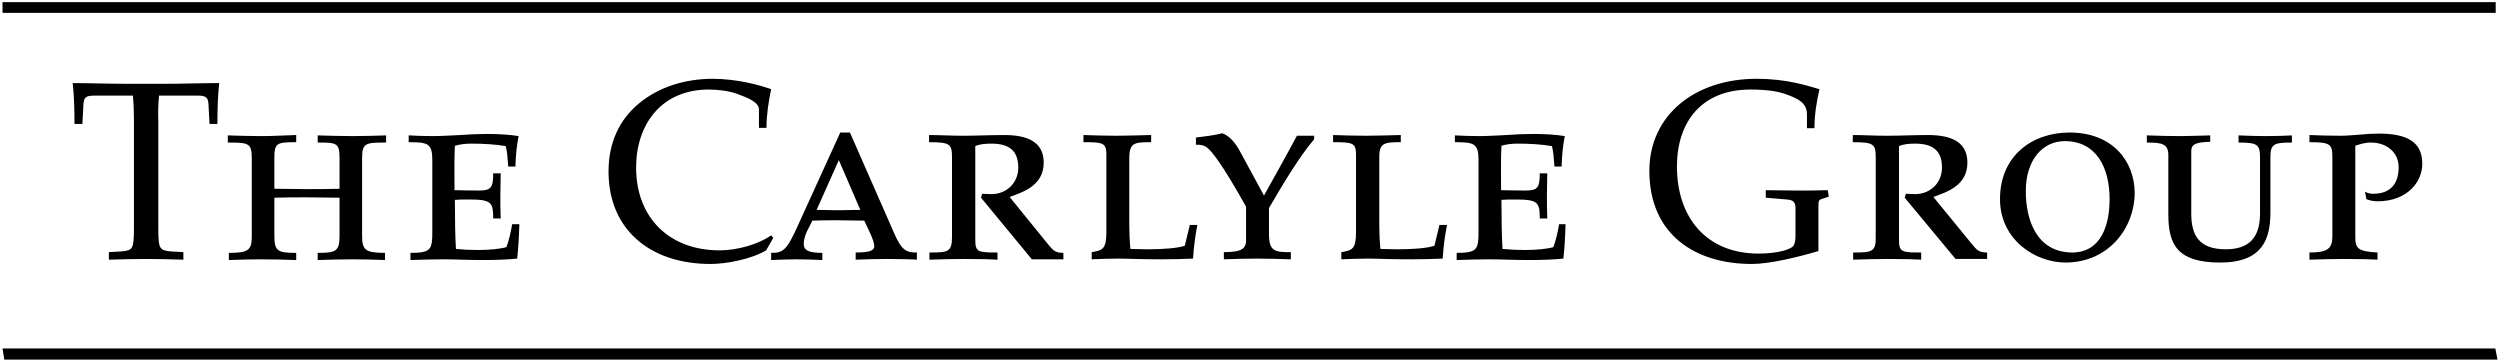 <?xml version="1.0" encoding="UTF-8"?> <svg xmlns="http://www.w3.org/2000/svg" xmlns:xlink="http://www.w3.org/1999/xlink" version="1.1" id="Layer_1" x="0px" y="0px" viewBox="0 0 698 101" xml:space="preserve"> <path d="M44.4,26.7h11c2.1,0,2.7,0.6,2.8,2.3l0.3,5.6h2.2c0-3.8,0.1-7.7,0.5-11.4c-5.1,0-10.2,0.2-15.3,0.2H35.6 c-5.1,0-10.2-0.2-15.3-0.2c0.4,3.7,0.5,7.6,0.5,11.4H23l0.3-5.6c0.1-1.7,0.7-2.3,2.8-2.3h11c0.2,2.1,0.3,4.4,0.3,7.1v30 c0,2.7-0.1,4.5-0.6,5.3c-0.4,0.7-1.3,1-3,1.1l-3.4,0.2v2.1c3.7-0.1,7-0.2,10.5-0.2c3.3,0,6.6,0.1,10.3,0.2v-2.1l-3.4-0.2 c-1.7-0.1-2.5-0.4-3-1.1c-0.5-0.8-0.6-2.6-0.6-5.3v-30C44.1,31.1,44.2,28.8,44.4,26.7z M82.7,39.7v-2C79,37.8,76.2,38,73,38 c-2.8,0-6.5-0.1-9.4-0.2v2c5.7,0,6.7,0.1,6.7,4.3v21.7c0,4-0.8,4.8-6.4,4.8v2c3-0.1,6-0.2,8.9-0.2c3.3,0,6.7,0.1,9.9,0.2v-2 c-5.1,0-6.1-0.4-6.1-4.8V55.2c2.8-0.1,5.8-0.1,9.1-0.1c3.3,0,6.3,0.1,9.1,0.1v10.6c0,4.4-1,4.8-6.1,4.8v2c3.2-0.1,6.6-0.2,9.9-0.2 c3,0,6,0.1,8.9,0.2v-2c-5.5,0-6.4-0.8-6.4-4.8V44.1c0-4.2,1-4.3,6.7-4.3v-2c-2.9,0.1-6.7,0.2-9.4,0.2c-3.3,0-6-0.1-9.7-0.2v2 c5.3,0,6.1,0.1,6.1,4.3v8.6c-2.8,0.1-5.8,0.1-9.1,0.1c-3.3,0-6.3-0.1-9.1-0.1v-8.6C76.6,39.9,77.3,39.7,82.7,39.7z M131.6,40.1 c3.4,0,6.8,0.2,9.6,0.7c0.4,1.5,0.5,3,0.7,5.7h2c0.1-3.4,0.4-6.1,0.9-8.5c-2.3-0.4-5.7-0.6-8.6-0.6c-2.5,0-5.2,0.1-7.7,0.3 c-2.6,0.1-5.1,0.3-7.7,0.3c-2.5,0-4.5-0.1-6.7-0.2v1.9c5.3,0,6.6,0.3,6.6,5v20c0,5-0.4,5.9-6.1,5.9v2c3.5-0.1,6-0.2,9.1-0.2 c3.4,0,6.9,0.2,11,0.2c3.3,0,6.8-0.1,9.7-0.4c0.3-2.8,0.5-6,0.6-9.6H143c-0.4,2.3-0.9,4.5-1.6,6.4c-1.7,0.5-4.8,0.8-7.9,0.8 c-2.4,0-4.3-0.1-6.2-0.3c-0.2-3.3-0.3-8-0.3-13.7c1.1-0.1,2.3-0.1,4-0.1c6.2,0,6.7,0.8,6.7,5.3h2.1c-0.1-2-0.1-4.4-0.1-6.6 c0-1.9,0.1-4.1,0.1-6h-2.1c0,4-0.6,4.8-4,4.8c-3.3,0-5.2-0.1-6.8-0.1c0-4.1-0.1-8.7,0.1-12.4C128.4,40.3,129.9,40.1,131.6,40.1z M214,35.7c0-3.7,0.6-7.4,1.3-10.8C212,23.7,205.6,22,199,22c-7.9,0-15.2,2.4-20.5,6.8c-5.5,4.5-8.6,10.9-8.6,19.1 c0,16.1,11.5,25.8,28.5,25.8c4.3,0,11.3-1.3,15.5-3.8l2-3.5l-0.6-0.7c-3.3,2.4-9.3,4.2-14.4,4.2c-14,0-23.3-9.1-23.3-23.1 c0-12,7-21.8,20.3-21.8c2.6,0,5.7,0.4,7.9,1.2c3.3,1.2,6.1,2.4,6.1,4.4v5.1H214z M238.9,70.5v2c3.1-0.1,5.7-0.2,8.7-0.2 c3,0,7.3,0.1,8.4,0.2v-2c-2.7,0-4.2-0.3-6.4-5.5l-12.3-28h-2.7l-11.8,25.9c-3.2,7.2-4.3,7.7-7.5,7.7v2c3.2-0.1,4.8-0.2,6.9-0.2 c2.6,0,5,0.1,7.4,0.2v-2c-3.6,0-5.2-0.6-5.2-2.5c0-2.6,1.8-5,2.4-6.5c2.4-0.1,4.8-0.1,7.2-0.1c2.5,0,4.9,0.1,7.3,0.1 c0.9,2,2.8,5.5,2.8,7.1C244.1,69.9,243,70.5,238.9,70.5z M233.7,58.7c-2.1,0-3.9-0.1-5.7-0.1l6.2-13.9l6,13.9 C237.9,58.6,236,58.7,233.7,58.7z M259.5,70.5v2c3.3-0.1,6.5-0.2,9.6-0.2c5.2,0,7.7,0.1,9.4,0.2v-2c-5.4,0-6.2-0.1-6.2-3.5V40.8 c1.3-0.6,3-0.7,4.5-0.7c5.1,0,7.5,2.1,7.5,6.7c0,4.3-3.3,7.4-7.5,7.4c-1,0-1.8-0.1-2.6-0.1l-0.3,1.1l14.2,17.2h8.8v-1.8 c-2.2,0-2.8-0.6-4.2-2.3L281.9,55c3.4-1.3,9.5-3,9.5-9.6c0-5.9-4.7-7.7-11-7.7c-3.8,0-7.9,0.2-11.6,0.2c-3.4,0-6.3-0.2-9.4-0.2v2 c5.8,0,6.4,0.5,6.4,4.2v22.3C265.8,70.4,264.6,70.5,259.5,70.5z M321.4,39.7v-2c-3.9,0.1-7.4,0.2-9.8,0.2c-3.3,0-5.8-0.1-9.1-0.2v2 c5.2,0,6.4,0.1,6.4,3.3v21.8c0,4.7-1,5.1-4.1,5.6v2c2.5-0.1,4.4-0.2,7.4-0.2c3.3,0,5.4,0.2,12.2,0.2c3.1,0,6.4-0.1,8.7-0.2 c0.2-3.3,0.6-6.3,1.2-9.4h-2.1l-1.4,5.8c-2,0.7-6,1-10.4,1c-2,0-3.4-0.1-4.8-0.1c-0.2-2.3-0.3-4.2-0.3-6.6V44.1 C315.3,39.8,316.8,39.7,321.4,39.7z M366.9,38.9v-1h-4.8c-2.6,4.9-7.7,14-9.2,16.7l-6.4-11.8c-1.6-3.1-3.4-5-5.3-5.6 c-2,0.6-5.1,0.9-7.3,1.2v2c2.6,0,3.3,0.4,6.3,4.6c1.9,2.7,4.5,7,7.7,12.7v9.3c0,2.3-1,3.4-6.2,3.4v2c3.1-0.1,5.6-0.2,9.3-0.2 c2.5,0,6.2,0.1,9.4,0.2v-2c-4.3,0-6.1-0.1-6.1-5v-7.3C358.3,51.2,362.8,43.7,366.9,38.9z M391.1,39.7v-2c-3.9,0.1-7.4,0.2-9.8,0.2 c-3.3,0-5.8-0.1-9.1-0.2v2c5.2,0,6.4,0.1,6.4,3.3v21.8c0,4.7-1,5.1-4.1,5.6v2c2.5-0.1,4.4-0.2,7.4-0.2c3.3,0,5.4,0.2,12.2,0.2 c3.1,0,6.4-0.1,8.7-0.2c0.2-3.3,0.6-6.3,1.2-9.4h-2.1l-1.4,5.8c-2,0.7-5.9,1-10.3,1c-2,0-3.4-0.1-4.8-0.1c-0.2-2.3-0.3-4.2-0.3-6.6 V44.1C385,39.8,386.6,39.7,391.1,39.7z M423.7,40.1c3.4,0,6.8,0.2,9.6,0.7c0.4,1.5,0.5,3,0.7,5.7h2c0.1-3.4,0.4-6.1,0.9-8.5 c-2.3-0.4-5.7-0.6-8.6-0.6c-2.5,0-5.2,0.1-7.7,0.3c-2.5,0.1-5.1,0.3-7.7,0.3c-2.5,0-4.5-0.1-6.7-0.2v1.9c5.3,0,6.6,0.3,6.6,5v20 c0,5-0.4,5.9-6.1,5.9v2c3.5-0.1,5.9-0.2,9.1-0.2c3.4,0,6.9,0.2,11,0.2c3.3,0,6.8-0.1,9.7-0.4c0.3-2.8,0.5-6,0.6-9.6h-1.8 c-0.4,2.3-0.9,4.5-1.6,6.4c-1.7,0.5-4.8,0.8-7.9,0.8c-2.4,0-4.3-0.1-6.3-0.3c-0.2-3.3-0.3-8-0.3-13.7c1.1-0.1,2.3-0.1,4-0.1 c6.2,0,6.7,0.8,6.7,5.3h2.1c-0.1-2-0.1-4.4-0.1-6.6c0-1.9,0.1-4.1,0.1-6h-2.1c0,4-0.6,4.8-4,4.8c-3.3,0-5.2-0.1-6.8-0.1 c0-4.1-0.1-8.7,0.1-12.4C420.5,40.3,422,40.1,423.7,40.1z M506.6,35.7c0-3.7,0.6-7.4,1.4-10.8c-3.3-0.9-8.8-2.9-17.6-2.9 c-17.1,0-29.9,10.1-29.9,25.7c0,17.8,12.8,26,28.6,26c4.9,0,12.5-1.8,18.6-3.6V58.2c0-2,0-2.3,0.8-2.6l2.1-0.7l-0.3-1.8 c-2.9,0.1-5.8,0.1-8.7,0.1c-2.8,0-5.7-0.1-8.6-0.1v2.1l5.9,0.5c1.9,0.1,2.4,0.9,2.4,2.5v7.2c0,1.8-0.1,2.1-0.4,2.9 c-0.4,1.3-4.5,2.5-9.9,2.5c-14.6,0-22.8-10.1-22.8-24.3c0-12.6,7-21.5,20.5-21.5c4.6,0,7.7,0.5,9.9,1.3c3.3,1.2,5.9,2.3,5.9,5.7v3.8 H506.6z M517.4,70.5v2c3.3-0.1,6.4-0.2,9.6-0.2c5.2,0,7.7,0.1,9.4,0.2v-2c-5.4,0-6.2-0.1-6.2-3.5V40.8c1.3-0.6,3-0.7,4.5-0.7 c5.1,0,7.5,2.1,7.5,6.7c0,4.3-3.3,7.4-7.5,7.4c-1,0-1.8-0.1-2.6-0.1l-0.3,1.1L546,72.3h8.8v-1.8c-2.2,0-2.8-0.6-4.2-2.3L539.8,55 c3.4-1.3,9.5-3,9.5-9.6c0-5.9-4.7-7.7-11-7.7c-3.8,0-7.9,0.2-11.6,0.2c-3.4,0-6.3-0.2-9.4-0.2v2c5.8,0,6.4,0.5,6.4,4.2v22.3 C523.8,70.4,522.5,70.5,517.4,70.5z M596,53.9c0-8.7-6-16.9-18.2-16.9c-10.3,0-19.4,6.4-19.4,18.6c0,11.3,9.8,17.7,18.3,17.7 C588.8,73.3,596,63.5,596,53.9z M565.6,53.4c0-8.9,4.8-14,10.9-14c8.8,0,12.5,7.4,12.5,16.2c0,6.8-2.1,14.9-10.5,14.9 C568.5,70.4,565.6,61.2,565.6,53.4z M617.1,39.6v-1.8c-4.1,0.1-6.4,0.2-8.6,0.2c-3,0-6-0.1-9.1-0.2v2c4.1,0,6,0.3,6,3.5v16.6 c0,8.6,2.7,13.4,14.5,13.4c11.9,0,14-6.7,14-14V44c0-3.8,0.9-4.2,6-4.2v-2c-1.8,0.1-4.2,0.2-7.3,0.2c-2.5,0-5-0.1-7.6-0.2v2 c5.5,0,6,0.6,6,4.5v15.3c0,7.2-3.5,10-9.6,10c-7.3,0-9.6-3.8-9.6-9.9V42.6C611.7,40.5,612.5,39.7,617.1,39.6z M644.8,70.5v2 c3.3-0.1,6.5-0.2,9.6-0.2c5.2,0,7.7,0.1,9.4,0.2v-2c-5.4-0.3-6.2-1.1-6.2-4.3V40.7c1.2-0.4,2.5-0.9,4.4-0.9c4.3,0,7.7,2.7,7.7,6.9 c0,4.4-2.1,7.4-7.1,7.4c-0.9,0-1.7-0.2-2.3-0.6l0.4,2.1c0.6,0.3,1.9,0.6,3.1,0.6c8.5,0,12.5-5.6,12.5-10.4c0-4.8-2.4-8.5-12-8.5 c-1.8,0-3.7,0.1-5.5,0.3c-1.8,0.1-3.5,0.3-5.3,0.3c-2.9,0-6.7-0.1-8.7-0.2v2c5.8,0,6.4,0.5,6.4,4.2v22.3 C651.1,69.4,649.9,70.5,644.8,70.5z M0.7,0.6v3h696.1v-3H0.7z M1.2,100.4h696.1l-0.6-3.1H0.7L1.2,100.4z"></path> </svg> 